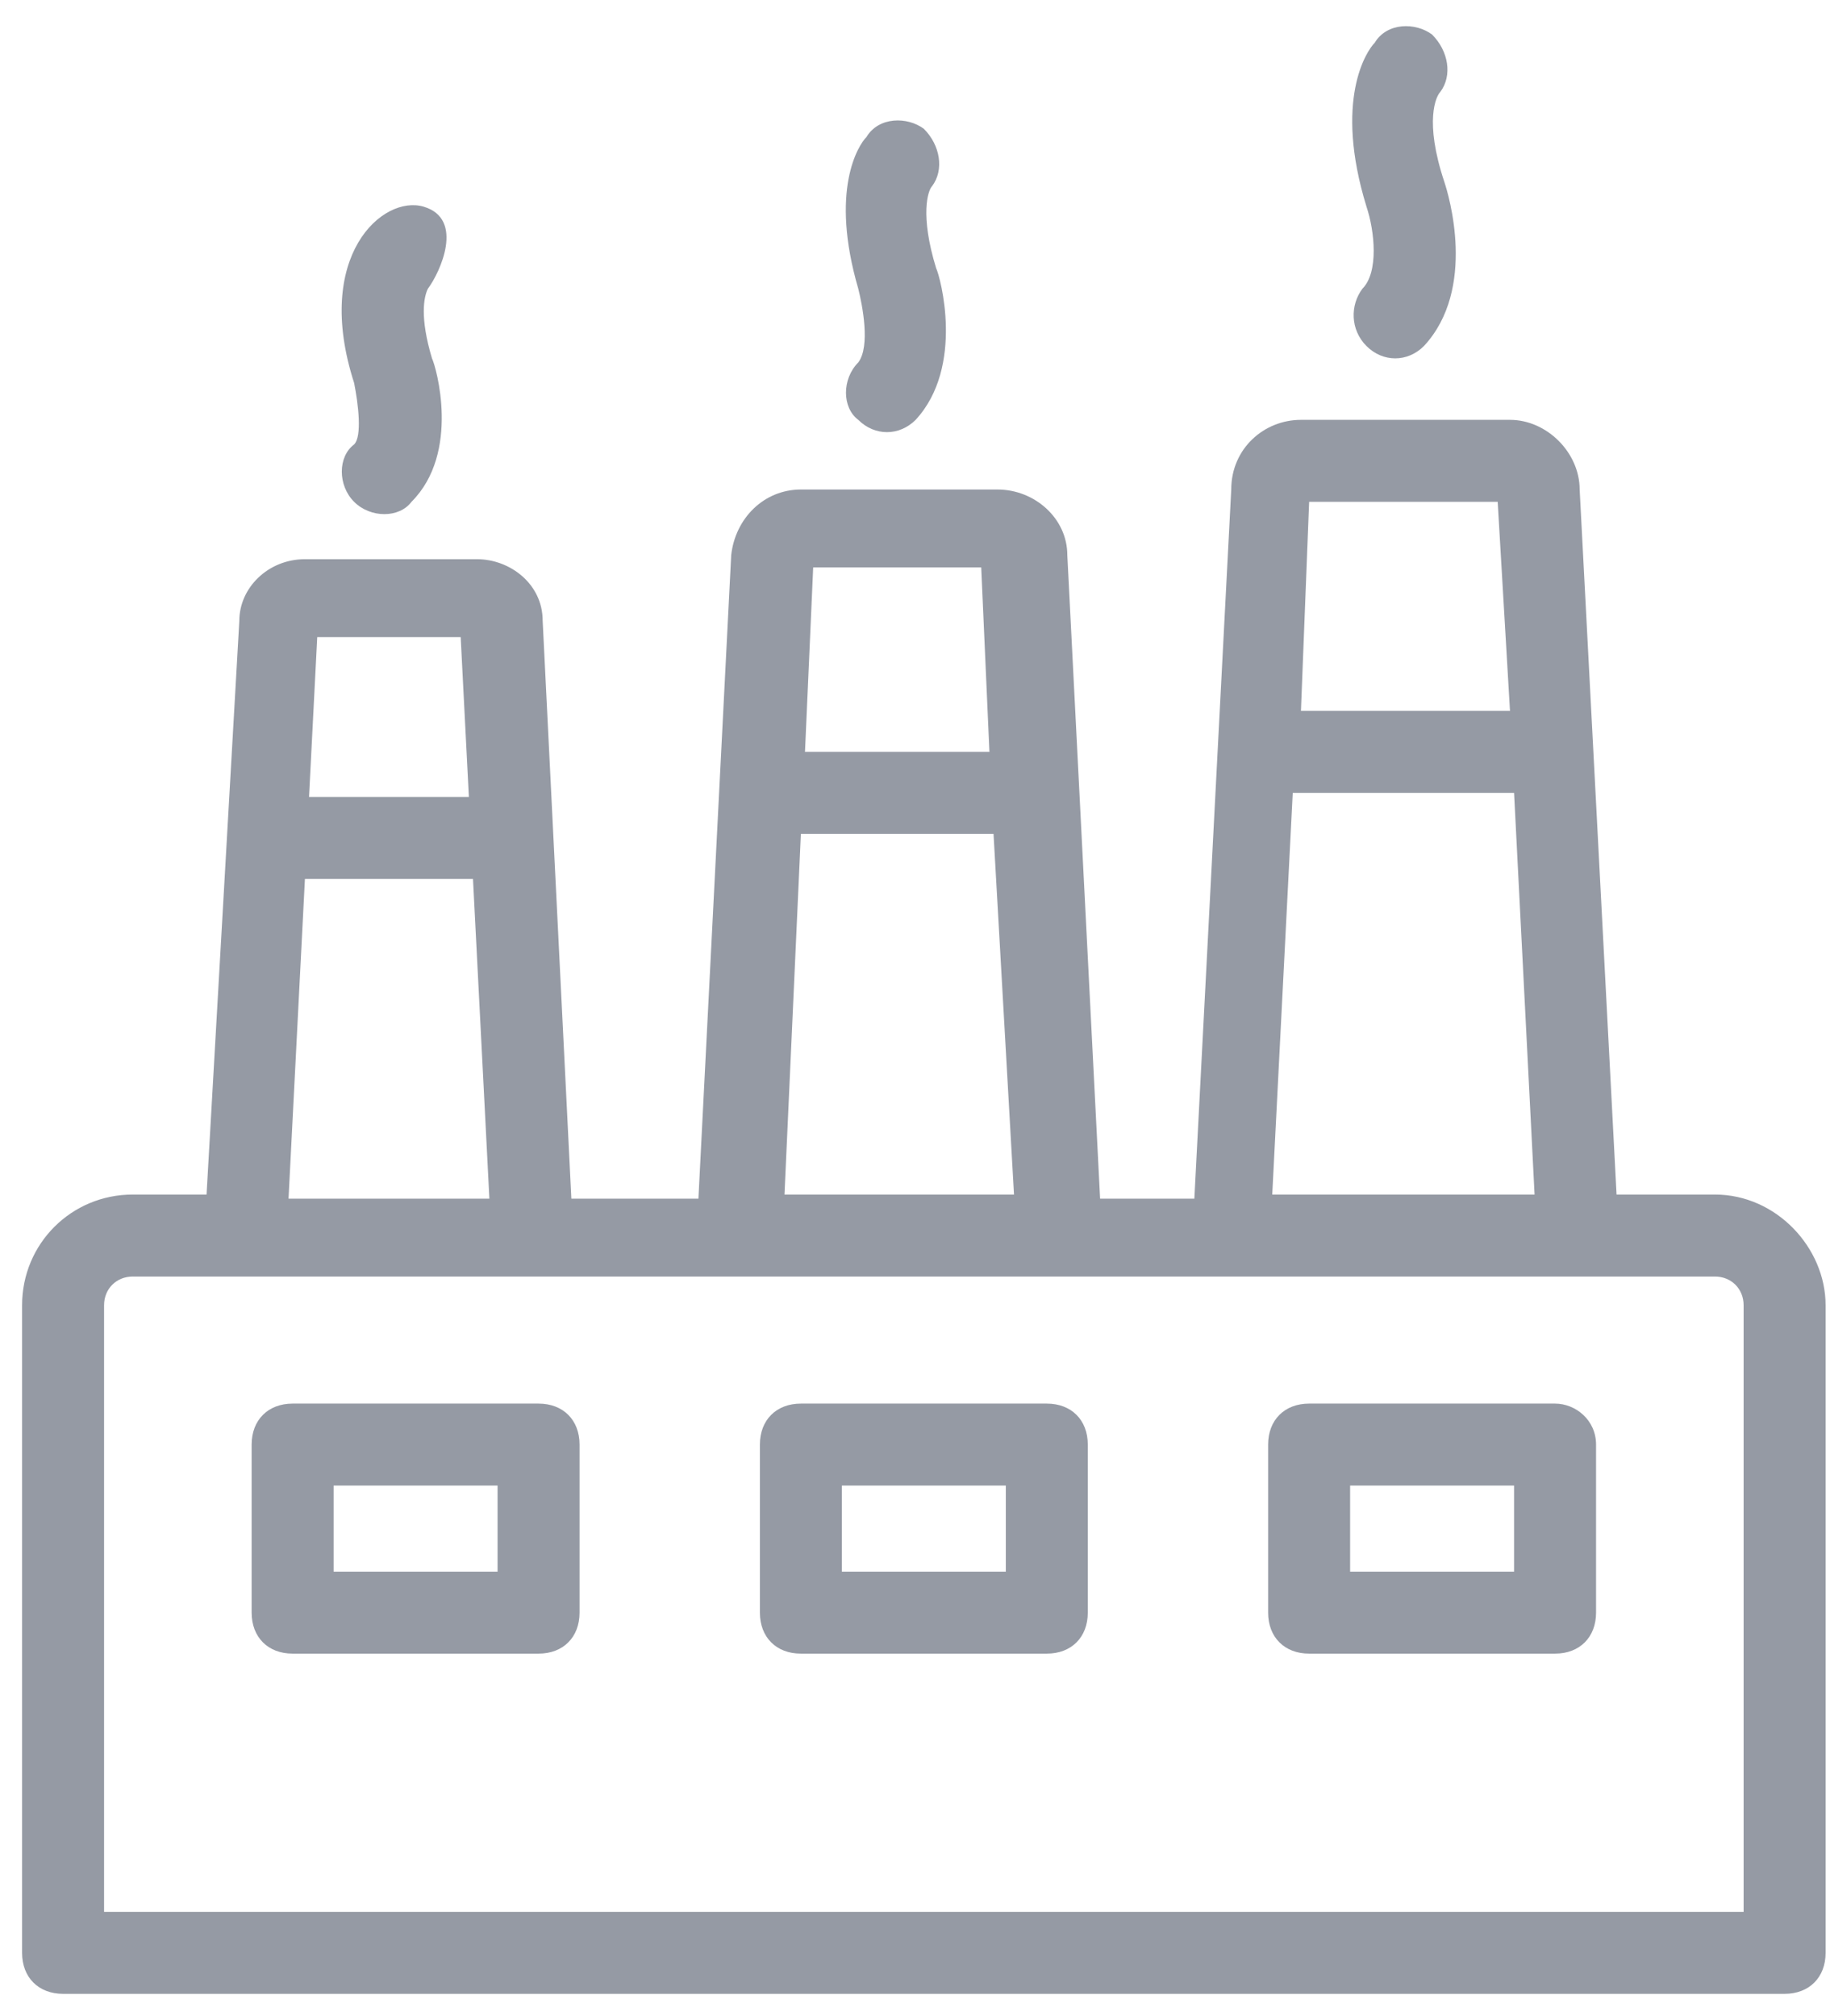 <?xml version="1.0" encoding="UTF-8"?> <svg xmlns="http://www.w3.org/2000/svg" width="69" height="76" viewBox="0 0 69 76" fill="none"><path d="M58.633 52.921H49.361C48.434 52.921 47.815 53.539 47.815 54.466V60.803C47.815 61.73 48.434 62.348 49.361 62.348H58.633C59.561 62.348 60.179 61.73 60.179 60.803V54.466C60.179 53.539 59.406 52.921 58.633 52.921ZM57.088 59.257H50.906V56.012H57.088V59.257Z" fill="#2D374B" fill-opacity="0.5"></path><path d="M39.47 52.921H30.197C29.27 52.921 28.652 53.539 28.652 54.466V60.803C28.652 61.73 29.27 62.348 30.197 62.348H39.47C40.397 62.348 41.015 61.73 41.015 60.803V54.466C41.015 53.539 40.397 52.921 39.47 52.921ZM37.924 59.257H31.743V56.012H37.924V59.257Z" fill="#2D374B" fill-opacity="0.5"></path><path d="M20.306 52.921H11.034C10.106 52.921 9.488 53.539 9.488 54.466V60.803C9.488 61.73 10.106 62.348 11.034 62.348H20.306C21.233 62.348 21.852 61.73 21.852 60.803V54.466C21.852 53.539 21.233 52.921 20.306 52.921ZM18.761 59.257H12.579V56.012H18.761V59.257Z" fill="#2D374B" fill-opacity="0.5"></path><path d="M64.661 45.039H60.952L59.561 18.457C59.561 17.066 58.324 15.83 56.934 15.83H49.052C47.661 15.83 46.424 16.912 46.424 18.457L45.033 45.194H41.479L40.243 20.93C40.243 19.539 39.006 18.457 37.615 18.457H30.197C28.806 18.457 27.724 19.539 27.57 20.93L26.334 45.194H21.543L20.461 23.403C20.461 22.012 19.224 21.084 17.988 21.084H11.497C10.106 21.084 9.024 22.166 9.024 23.403L7.788 45.039H5.006C2.688 45.039 0.833 46.894 0.833 49.212V73.63C0.833 74.557 1.452 75.175 2.379 75.175H67.288C68.215 75.175 68.834 74.557 68.834 73.63V49.212C68.834 47.048 66.979 45.039 64.661 45.039ZM49.361 18.921H56.47L56.934 26.803H49.052L49.361 18.921ZM48.743 29.894H57.088L57.861 45.039H47.97L48.743 29.894ZM30.661 21.394H36.997L37.306 28.348H30.352L30.661 21.394ZM30.197 31.439H37.461L38.233 45.039H29.579L30.197 31.439ZM11.961 24.021H17.37L17.679 30.048H11.652L11.961 24.021ZM11.497 33.139H17.834L18.452 45.194H10.879L11.497 33.139ZM65.743 72.085H3.924V49.212C3.924 48.594 4.388 48.13 5.006 48.13C41.324 48.13 25.406 48.13 64.661 48.13C65.279 48.13 65.743 48.594 65.743 49.212V72.085Z" fill="#2D374B" fill-opacity="0.5"></path><path d="M32.361 15.83C32.979 16.448 33.906 16.448 34.524 15.83C36.379 13.821 35.452 10.421 35.297 10.112C34.679 8.103 34.988 7.175 35.143 7.021C35.606 6.403 35.452 5.475 34.834 4.857C34.215 4.394 33.133 4.394 32.67 5.166C32.361 5.475 31.279 7.175 32.361 10.885C32.515 11.503 32.824 13.048 32.361 13.666C31.743 14.285 31.743 15.366 32.361 15.83Z" fill="#2D374B" fill-opacity="0.5"></path><path d="M51.524 13.048C52.143 13.666 53.07 13.666 53.688 13.048C55.697 10.885 54.615 7.33 54.461 6.866C53.688 4.548 54.152 3.621 54.306 3.466C54.77 2.848 54.615 1.921 53.997 1.303C53.379 0.839 52.297 0.839 51.834 1.612C51.524 1.921 50.288 3.775 51.524 7.794C51.834 8.721 51.988 10.266 51.37 10.885C50.906 11.503 50.906 12.43 51.524 13.048Z" fill="#2D374B" fill-opacity="0.5"></path><path d="M13.352 18.921C13.97 19.539 15.052 19.539 15.515 18.921C17.37 17.066 16.443 13.821 16.288 13.512C15.824 11.966 15.979 11.194 16.134 10.885C16.597 10.266 17.524 8.257 15.979 7.794C14.434 7.33 11.806 9.648 13.352 14.439C13.506 15.212 13.661 16.448 13.352 16.757C12.733 17.221 12.733 18.303 13.352 18.921Z" fill="#2D374B" fill-opacity="0.5"></path></svg> 